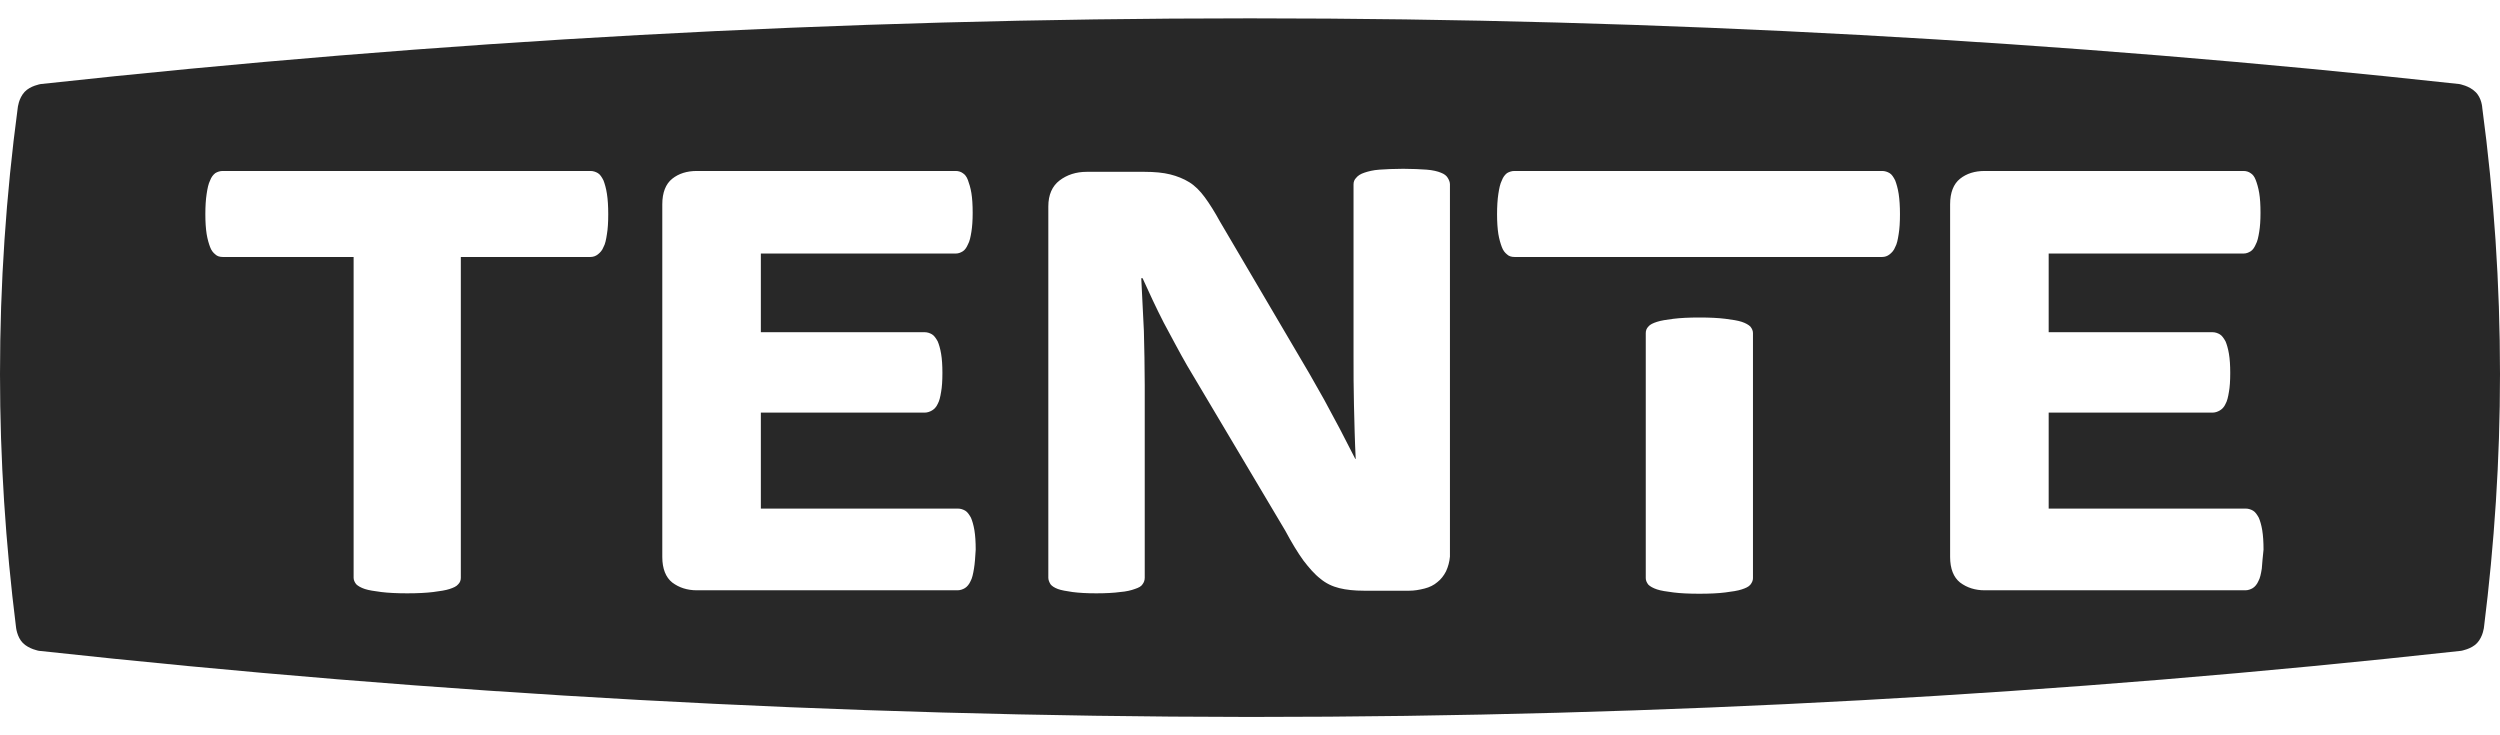 <?xml version="1.0" encoding="UTF-8"?> <svg xmlns="http://www.w3.org/2000/svg" width="85" height="25" viewBox="0 0 85 25" fill="none"><g clip-path="url(#clip0_325_1818)"><path d="M84.397 3.667C84.397 3.667 84.383 3.329 84.162 3.123C83.956 2.917 83.618 2.858 83.618 2.858C70.14 1.388 56.441 0.624 42.581 0.624C42.581 0.624 42.449 0.624 42.419 0.624C28.544 0.624 14.86 1.388 1.382 2.858C1.382 2.858 1.029 2.917 0.838 3.123C0.632 3.343 0.603 3.667 0.603 3.667C0.206 6.636 0 9.649 0 12.721C0 15.631 0.191 18.497 0.544 21.319C0.544 21.319 0.573 21.657 0.779 21.863C0.985 22.069 1.323 22.128 1.323 22.128C14.816 23.597 28.529 24.362 42.419 24.376H42.581C56.471 24.376 70.184 23.612 83.677 22.128C83.677 22.128 84.03 22.069 84.221 21.863C84.427 21.642 84.456 21.319 84.456 21.319C84.809 18.497 85 15.631 85 12.721C85 9.649 84.794 6.636 84.397 3.667ZM20.636 7.958C20.607 8.15 20.578 8.297 20.519 8.399C20.475 8.517 20.401 8.59 20.328 8.649C20.254 8.708 20.166 8.737 20.078 8.737H15.668V19.644C15.668 19.732 15.639 19.805 15.58 19.864C15.521 19.938 15.418 19.982 15.286 20.026C15.154 20.07 14.963 20.099 14.728 20.129C14.492 20.158 14.198 20.173 13.846 20.173C13.493 20.173 13.199 20.158 12.964 20.129C12.729 20.099 12.538 20.07 12.405 20.026C12.273 19.982 12.17 19.923 12.111 19.864C12.053 19.791 12.023 19.717 12.023 19.644V8.737H7.57C7.467 8.737 7.379 8.708 7.32 8.649C7.246 8.59 7.187 8.517 7.143 8.399C7.099 8.282 7.055 8.135 7.026 7.958C6.996 7.767 6.982 7.547 6.982 7.282C6.982 7.018 6.996 6.783 7.026 6.592C7.055 6.4 7.085 6.253 7.143 6.136C7.187 6.018 7.246 5.945 7.32 5.886C7.393 5.842 7.481 5.813 7.57 5.813H20.078C20.166 5.813 20.254 5.842 20.328 5.886C20.401 5.93 20.46 6.018 20.519 6.136C20.563 6.253 20.607 6.4 20.636 6.592C20.666 6.783 20.68 7.018 20.68 7.282C20.68 7.562 20.666 7.782 20.636 7.958ZM33.115 19.335C33.086 19.511 33.056 19.658 32.998 19.761C32.953 19.864 32.88 19.952 32.806 19.996C32.733 20.04 32.645 20.07 32.557 20.07H23.694C23.37 20.07 23.091 19.982 22.856 19.805C22.635 19.629 22.518 19.335 22.518 18.938V6.944C22.518 6.547 22.635 6.253 22.856 6.077C23.076 5.901 23.355 5.813 23.694 5.813H32.498C32.586 5.813 32.674 5.842 32.733 5.886C32.806 5.93 32.865 6.004 32.909 6.121C32.953 6.239 32.998 6.386 33.027 6.562C33.056 6.739 33.071 6.959 33.071 7.238C33.071 7.488 33.056 7.709 33.027 7.885C32.998 8.061 32.968 8.208 32.909 8.311C32.865 8.414 32.806 8.502 32.733 8.546C32.66 8.59 32.586 8.62 32.498 8.62H25.869V11.295H31.44C31.528 11.295 31.616 11.324 31.689 11.368C31.763 11.412 31.822 11.501 31.881 11.604C31.925 11.707 31.969 11.854 31.998 12.03C32.028 12.206 32.042 12.427 32.042 12.677C32.042 12.941 32.028 13.162 31.998 13.323C31.969 13.5 31.939 13.632 31.881 13.735C31.836 13.838 31.763 13.911 31.689 13.955C31.616 13.999 31.528 14.029 31.44 14.029H25.869V17.292H32.571C32.66 17.292 32.748 17.321 32.821 17.365C32.895 17.409 32.953 17.498 33.012 17.601C33.056 17.703 33.1 17.85 33.13 18.027C33.159 18.203 33.174 18.424 33.174 18.688C33.159 18.938 33.145 19.159 33.115 19.335ZM49.166 19.423C49.092 19.57 48.989 19.702 48.872 19.791C48.754 19.893 48.607 19.967 48.431 20.011C48.254 20.055 48.093 20.084 47.916 20.084H46.373C46.05 20.084 45.77 20.055 45.535 19.996C45.3 19.938 45.08 19.835 44.889 19.673C44.697 19.526 44.506 19.305 44.315 19.056C44.124 18.791 43.918 18.453 43.698 18.041L40.361 12.427C40.097 11.971 39.847 11.486 39.568 10.972C39.303 10.457 39.068 9.943 38.847 9.458H38.803C38.833 10.06 38.862 10.663 38.892 11.251C38.906 11.854 38.921 12.456 38.921 13.088V19.644C38.921 19.732 38.892 19.805 38.847 19.864C38.803 19.938 38.715 19.982 38.583 20.026C38.465 20.07 38.289 20.114 38.083 20.129C37.877 20.158 37.598 20.173 37.275 20.173C36.951 20.173 36.687 20.158 36.466 20.129C36.261 20.099 36.084 20.07 35.967 20.026C35.849 19.982 35.761 19.923 35.717 19.864C35.673 19.791 35.643 19.717 35.643 19.644V7.018C35.643 6.621 35.776 6.327 36.025 6.136C36.275 5.945 36.584 5.842 36.951 5.842H38.906C39.259 5.842 39.553 5.871 39.788 5.93C40.023 5.989 40.244 6.077 40.435 6.195C40.626 6.312 40.802 6.489 40.964 6.709C41.126 6.93 41.302 7.209 41.478 7.532L44.521 12.706L45.021 13.588C45.212 13.941 45.388 14.279 45.565 14.602C45.741 14.94 45.903 15.264 46.079 15.601H46.094C46.064 15.014 46.05 14.411 46.035 13.779C46.02 13.206 46.02 12.647 46.02 12.118V11.971V10.766V6.268C46.02 6.18 46.05 6.106 46.108 6.048C46.167 5.974 46.255 5.915 46.388 5.871C46.52 5.827 46.682 5.783 46.902 5.768C47.108 5.754 47.387 5.739 47.711 5.739C48.019 5.739 48.284 5.754 48.504 5.768C48.71 5.783 48.886 5.827 48.989 5.871C49.107 5.915 49.18 5.974 49.224 6.048C49.269 6.121 49.298 6.195 49.298 6.268V10.766V12.647V18.923C49.283 19.1 49.239 19.261 49.166 19.423ZM59.513 19.879C59.454 19.952 59.352 19.996 59.219 20.04C59.087 20.084 58.896 20.114 58.661 20.143C58.426 20.173 58.132 20.187 57.779 20.187C57.426 20.187 57.132 20.173 56.897 20.143C56.662 20.114 56.471 20.084 56.338 20.04C56.206 19.996 56.103 19.938 56.044 19.879C55.986 19.805 55.956 19.732 55.956 19.658V11.324C55.956 11.236 55.986 11.163 56.044 11.104C56.103 11.03 56.206 10.986 56.338 10.942C56.471 10.898 56.662 10.869 56.897 10.839C57.132 10.81 57.426 10.795 57.779 10.795C58.132 10.795 58.426 10.81 58.661 10.839C58.896 10.869 59.087 10.898 59.219 10.942C59.352 10.986 59.454 11.045 59.513 11.104C59.572 11.177 59.601 11.251 59.601 11.324V19.658C59.601 19.732 59.572 19.805 59.513 19.879ZM64.555 7.958C64.525 8.15 64.496 8.297 64.437 8.399C64.393 8.517 64.32 8.59 64.246 8.649C64.173 8.708 64.084 8.737 63.996 8.737H51.488C51.385 8.737 51.297 8.708 51.238 8.649C51.165 8.59 51.106 8.517 51.062 8.399C51.018 8.282 50.974 8.135 50.944 7.958C50.915 7.767 50.9 7.547 50.9 7.282C50.9 7.018 50.915 6.783 50.944 6.592C50.974 6.4 51.003 6.253 51.062 6.136C51.106 6.018 51.165 5.945 51.238 5.886C51.312 5.842 51.4 5.813 51.488 5.813H63.996C64.084 5.813 64.173 5.842 64.246 5.886C64.32 5.93 64.378 6.018 64.437 6.136C64.481 6.253 64.525 6.4 64.555 6.592C64.584 6.783 64.599 7.018 64.599 7.282C64.599 7.562 64.584 7.782 64.555 7.958ZM76.901 19.335C76.872 19.511 76.843 19.658 76.784 19.761C76.74 19.864 76.666 19.952 76.593 19.996C76.519 20.04 76.431 20.07 76.343 20.07H67.48C67.156 20.07 66.877 19.982 66.642 19.805C66.421 19.629 66.304 19.335 66.304 18.938V6.944C66.304 6.547 66.421 6.253 66.642 6.077C66.862 5.901 67.142 5.813 67.48 5.813H76.284C76.372 5.813 76.46 5.842 76.519 5.886C76.593 5.93 76.651 6.004 76.695 6.121C76.74 6.239 76.784 6.386 76.813 6.562C76.843 6.739 76.857 6.959 76.857 7.238C76.857 7.488 76.843 7.709 76.813 7.885C76.784 8.061 76.754 8.208 76.695 8.311C76.651 8.414 76.593 8.502 76.519 8.546C76.446 8.59 76.372 8.62 76.284 8.62H69.655V11.295H75.226C75.314 11.295 75.402 11.324 75.475 11.368C75.549 11.412 75.608 11.501 75.667 11.604C75.711 11.707 75.755 11.854 75.784 12.03C75.814 12.206 75.828 12.427 75.828 12.677C75.828 12.941 75.814 13.162 75.784 13.323C75.755 13.5 75.725 13.632 75.667 13.735C75.623 13.838 75.549 13.911 75.475 13.955C75.402 13.999 75.314 14.029 75.226 14.029H69.655V17.292H76.357C76.446 17.292 76.534 17.321 76.607 17.365C76.681 17.409 76.74 17.498 76.798 17.601C76.843 17.703 76.887 17.85 76.916 18.027C76.945 18.203 76.96 18.424 76.96 18.688C76.931 18.938 76.916 19.159 76.901 19.335Z" fill="#282828"></path></g><defs><clipPath id="clip0_325_1818"><rect width="85" height="23.752" fill="white" transform="translate(0 0.624)"></rect></clipPath></defs></svg> 